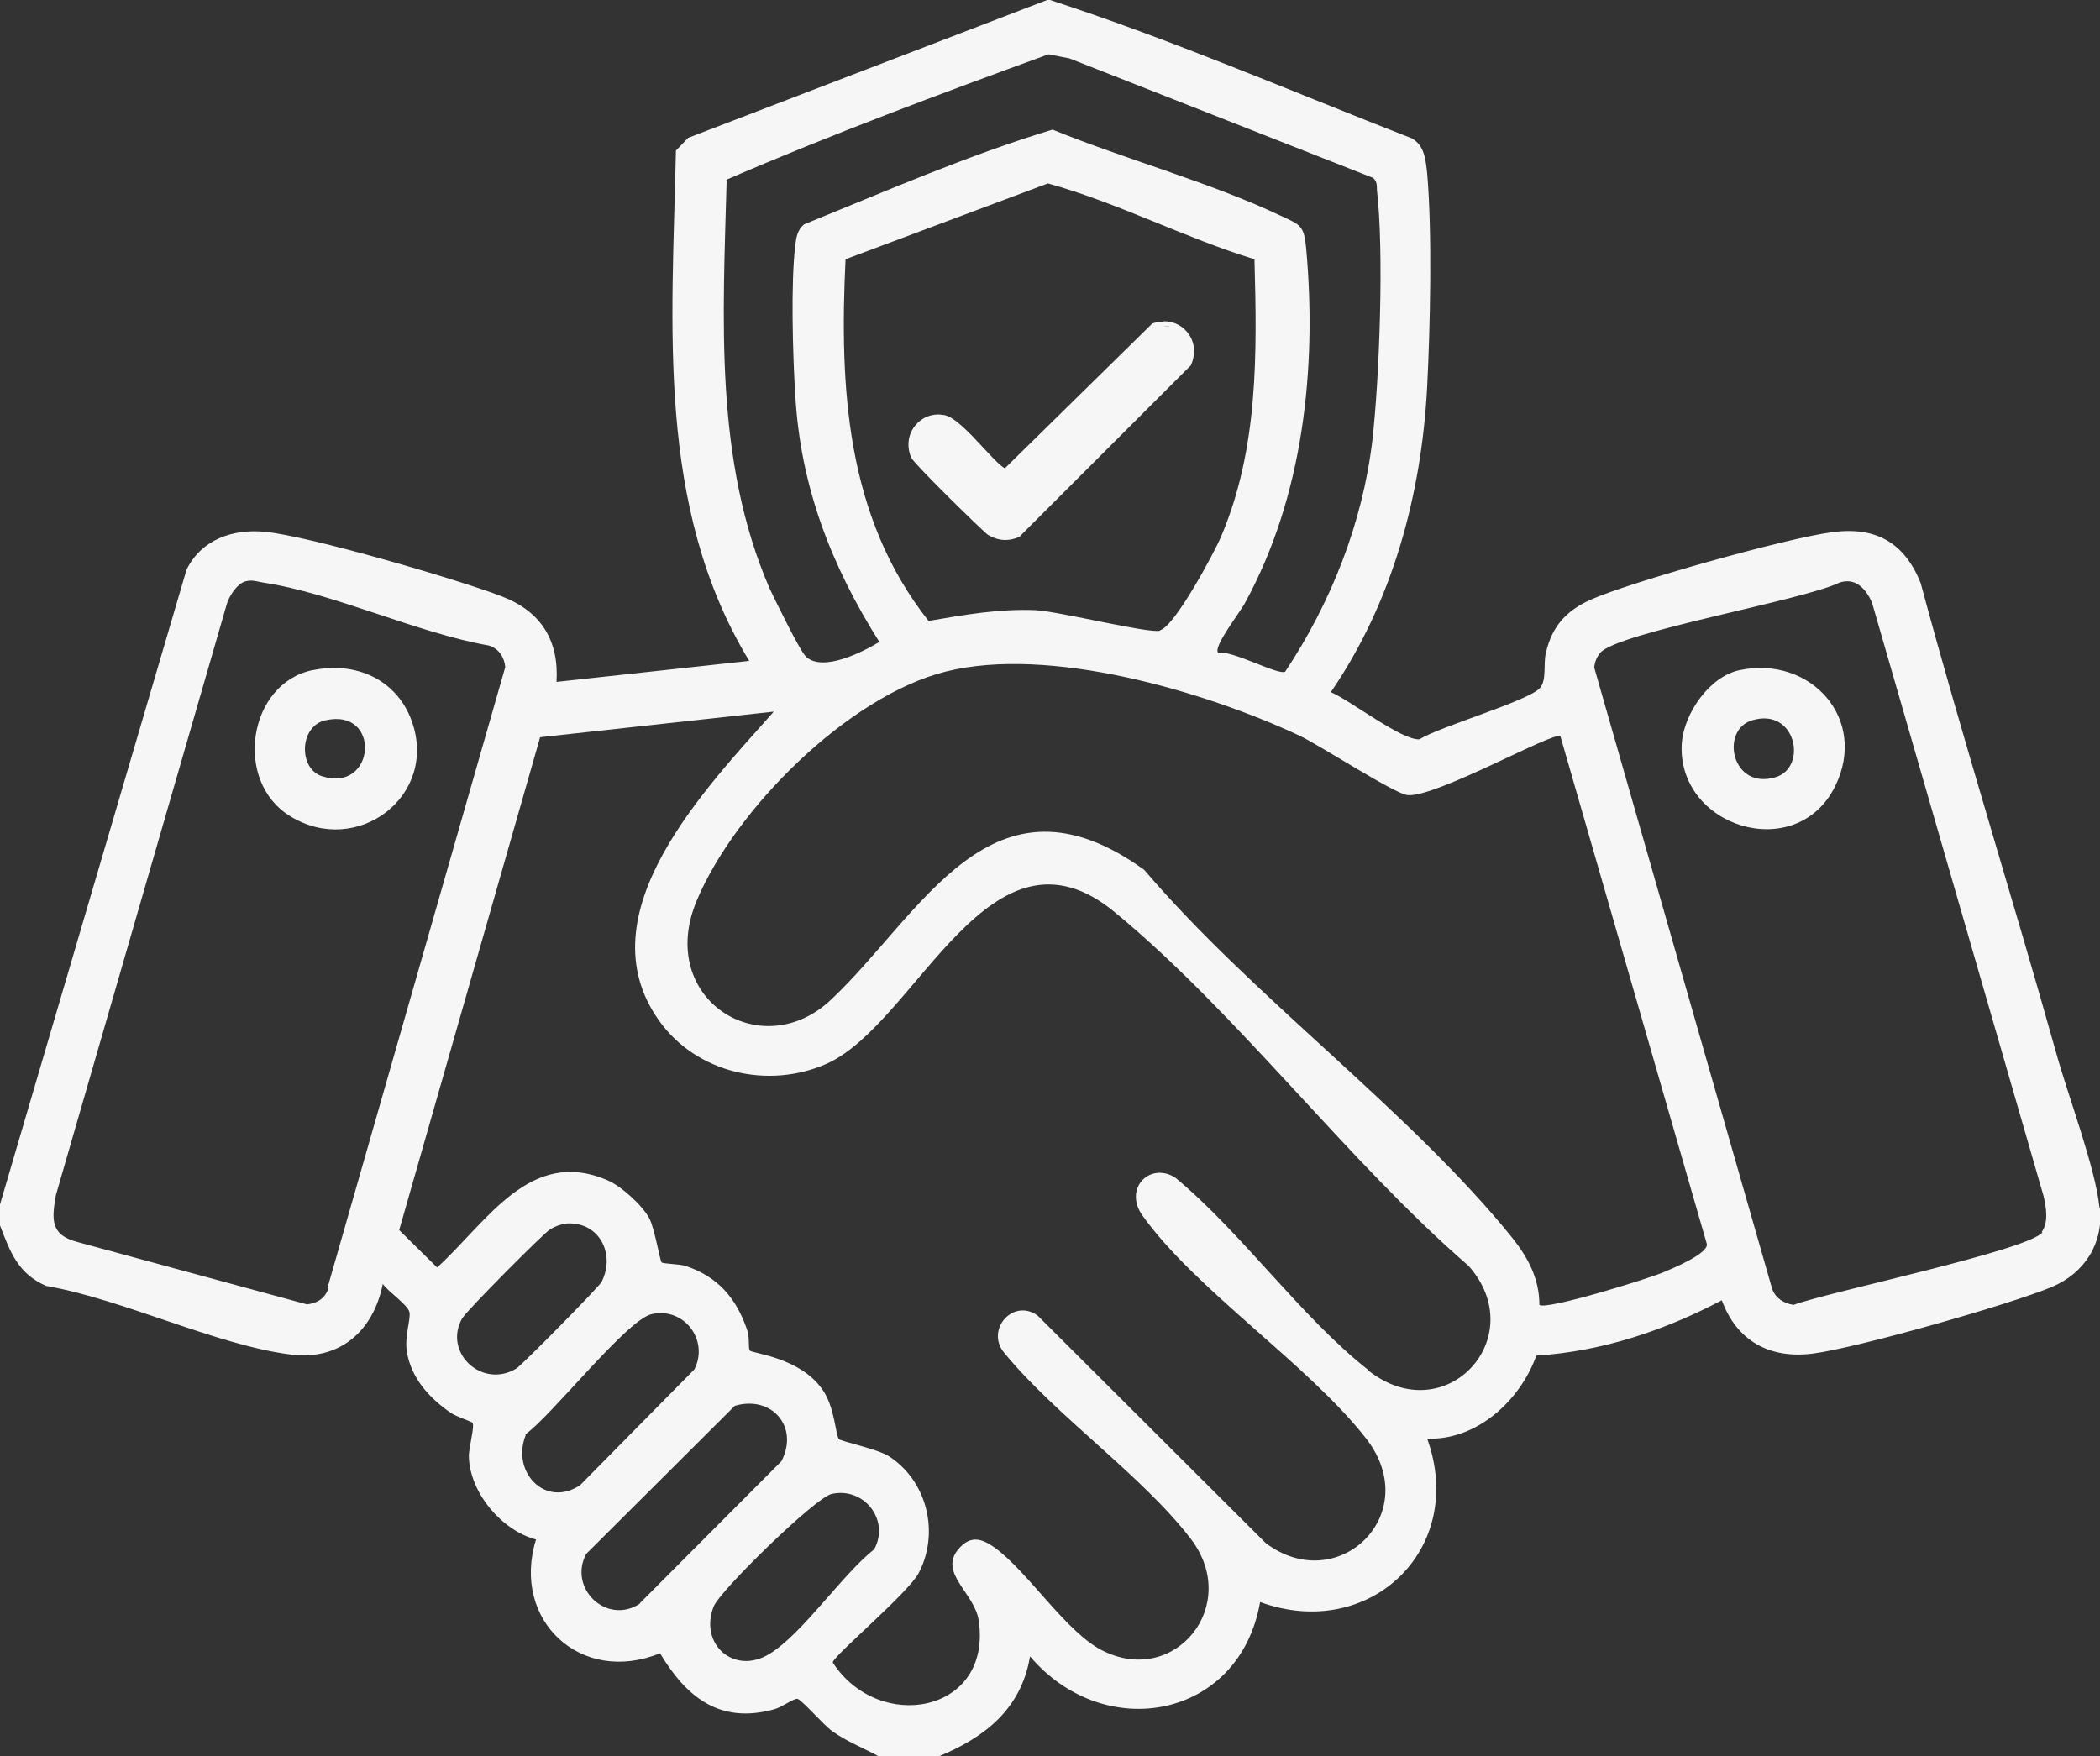 <?xml version="1.0" encoding="UTF-8"?>
<svg id="Capa_2" data-name="Capa 2" xmlns="http://www.w3.org/2000/svg" viewBox="0 0 40.98 34.28">
  <rect x="0" y="0" width="40.98" height="34.28" fill="#333333" stroke="none"/>
  <defs>
    <style>
      .cls-1 {
        fill: #f6f6f6;
      }
    </style>
  </defs>
  <g id="Capa_1-2" data-name="Capa 1">
    <g>
      <path class="cls-1" d="M40.97,23.57c-.08-.78-.61-2.17-.84-3-.86-3.07-1.82-6.11-2.65-9.19-.32-.8-.89-1.11-1.74-.99-.86.11-3.93.97-4.71,1.32-.46.21-.74.51-.86,1.02-.06.23.02.54-.12.7-.22.25-1.95.75-2.35,1-.34.03-1.35-.76-1.73-.92,1.2-1.75,1.77-3.85,1.88-5.96.06-1.17.1-3.02,0-4.17-.03-.26-.05-.54-.3-.68-2.36-.92-4.69-1.93-7.09-2.71l-7.03,2.7-.24.25c-.07,3.39-.4,6.94,1.43,9.96l-3.76.41c.05-.82-.31-1.38-1.07-1.67-.85-.33-3.77-1.18-4.62-1.26-.63-.06-1.24.15-1.53.74L0,23.51v.41c.2.52.35.94.9,1.18,1.5.26,3.33,1.16,4.78,1.34.96.12,1.61-.47,1.79-1.38.1.15.48.4.52.55.03.14-.1.47-.05.78.09.52.44.9.86,1.19.1.07.41.17.42.19.05.07-.08.5-.07.68.03.7.64,1.42,1.31,1.6-.49,1.58.88,2.85,2.42,2.22.52.87,1.18,1.39,2.24,1.09.14-.04.37-.21.44-.2.08.01.52.52.68.63.29.21.62.33.92.5h1.14c.91-.37,1.63-.93,1.8-1.96,1.45,1.71,4.09,1.23,4.49-1.06,2.13.78,4.04-1.03,3.26-3.19.97.04,1.82-.75,2.13-1.62,1.28-.08,2.5-.49,3.62-1.08.29.79.93,1.15,1.78,1.04.86-.11,3.85-.96,4.66-1.3.64-.27,1.01-.85.94-1.55ZM14.17,3.51c2.06-.89,4.18-1.68,6.29-2.45l.41.08,5.92,2.33c.08.06.08.15.08.24.14,1.19.05,3.67-.09,4.89-.19,1.61-.81,3.17-1.7,4.51-.13.08-1.03-.42-1.31-.37-.1-.12.44-.8.53-.98,1.13-2.07,1.4-4.56,1.19-6.9-.04-.46-.11-.47-.5-.65-1.37-.65-3.03-1.1-4.45-1.68-1.65.5-3.25,1.2-4.85,1.85-.13.11-.15.25-.17.4-.09.74-.05,2.16,0,2.94.1,1.77.7,3.32,1.64,4.81-.33.2-1.1.59-1.43.29-.12-.11-.61-1.12-.71-1.33-1.09-2.51-.91-5.3-.84-7.97ZM22.64,12.31c-.22.06-1.94-.37-2.43-.4-.71-.03-1.39.09-2.09.21-1.61-2.04-1.74-4.55-1.62-7.06l3.95-1.48c1.37.38,2.66,1.06,4.03,1.48.05,1.83.08,3.69-.65,5.41-.14.33-.91,1.76-1.19,1.83ZM6.41,25.14c-.06.2-.22.3-.42.32l-4.49-1.22c-.52-.14-.49-.44-.41-.91l3.33-11.52c.04-.16.2-.41.36-.46.14-.04.23,0,.35.02,1.39.21,2.99.98,4.41,1.23.19.06.3.22.32.42l-3.47,12.12ZM9.03,25.72c.07-.13,1.58-1.65,1.7-1.72.11-.07.28-.13.41-.12.59.02.86.63.6,1.14-.05.1-1.54,1.61-1.66,1.69-.67.41-1.44-.31-1.06-.98ZM10.25,28c.52-.37,1.99-2.25,2.47-2.35.63-.14,1.12.51.83,1.08l-2.23,2.26c-.68.45-1.35-.26-1.06-.98ZM12.49,31.3c-.65.43-1.41-.3-1.05-.97l2.9-2.89c.71-.21,1.26.4.91,1.08l-2.77,2.78ZM15.02,32.28c-.69.43-1.39-.19-1.09-.93.13-.31,1.98-2.12,2.3-2.19.63-.14,1.14.51.83,1.08-.63.5-1.4,1.65-2.04,2.04ZM26.7,26.74c-1.3-1.02-2.47-2.68-3.76-3.75-.49-.32-1.02.2-.65.73,1.03,1.45,3.24,2.91,4.37,4.36,1.14,1.47-.55,3.1-1.96,2.04l-4.45-4.44c-.48-.35-1.03.28-.65.73,1.02,1.24,2.69,2.39,3.64,3.63.98,1.29-.3,2.87-1.7,2.19-.72-.34-1.47-1.55-2.14-2.03-.26-.18-.47-.23-.7.04-.39.47.33.86.4,1.4.26,1.8-1.95,2.2-2.85.81,0-.12,1.48-1.36,1.68-1.75.41-.79.16-1.8-.59-2.28-.23-.14-.94-.29-.97-.33-.07-.1-.08-.64-.33-.98-.44-.62-1.36-.69-1.41-.75-.03-.04,0-.28-.05-.4-.21-.62-.57-1.04-1.2-1.25-.13-.04-.44-.04-.47-.07-.03-.03-.14-.68-.24-.86-.13-.25-.55-.63-.81-.74-1.52-.66-2.36.82-3.33,1.7l-.74-.73,2.75-9.62,4.56-.5c-1.32,1.49-3.72,3.95-2.24,6.03.73,1.03,2.14,1.35,3.28.84,1.76-.8,3.18-4.97,5.62-2.95,2.39,1.97,4.53,4.85,6.9,6.9,1.23,1.39-.45,3.23-1.96,2.04ZM32.47,24.83c-.3.13-2.31.75-2.43.64,0-.51-.22-.92-.53-1.31-2-2.48-5.08-4.71-7.18-7.18-2.98-2.15-4.34.87-6.12,2.54-1.37,1.28-3.42-.04-2.61-1.95.75-1.78,2.95-3.98,4.85-4.46,2.02-.51,5.05.38,6.91,1.25.42.2,1.86,1.14,2.11,1.16.55.05,2.85-1.25,2.98-1.15l2.86,9.92c0,.19-.65.46-.84.54ZM39.86,24.05c-.25.35-4.19,1.17-4.86,1.42-.2-.03-.36-.14-.42-.32l-3.47-12.12c.01-.11.05-.21.12-.29.35-.4,3.96-1.02,4.67-1.37.31-.1.51.12.63.39l3.35,11.59c.05.22.1.51-.04.7Z"/>
      <path class="cls-1" d="M33.95,13.08c-.59.12-1.08.84-1.13,1.41-.12,1.65,2.23,2.39,2.99.86.65-1.31-.47-2.56-1.86-2.27ZM34.65,15.17c-.86.26-1.09-.92-.46-1.11.86-.26,1.09.92.46,1.11Z"/>
      <path class="cls-1" d="M6.1,13.08c-1.26.26-1.55,2.17-.44,2.85,1.31.81,2.91-.4,2.37-1.87-.3-.81-1.1-1.15-1.92-.98ZM6.28,15.15c-.46-.15-.44-.98.07-1.09,1.1-.25.98,1.43-.07,1.09Z"/>
      <path class="cls-1" d="M22.7,6.28c-.07,0-.14.01-.2.03-.01,0-.02.01-.03.02l-2.86,2.81c-.08-.03-.29-.26-.43-.41-.27-.29-.55-.59-.76-.63-.04,0-.07-.01-.11-.01-.2,0-.38.1-.49.27-.11.17-.12.38-.04.57.06.13,1.42,1.46,1.5,1.51.12.07.23.1.34.1.09,0,.18-.02.27-.06,0,0,.02,0,.02-.02l3.31-3.31s.01-.01.02-.02c.09-.2.08-.42-.03-.59-.11-.17-.29-.27-.5-.27ZM18.3,8.17s.06,0,.1,0c-.04,0-.08,0-.12,0,0,0,.02,0,.03,0ZM18.39,9.49c-.24-.24-.45-.46-.53-.55.07.09.29.31.53.55.1.1.2.2.29.29-.1-.1-.2-.2-.29-.29ZM19.61,10.46s-.01,0-.02,0c.03,0,.05,0,.08,0-.02,0-.04,0-.06,0ZM22.69,6.36s0,0,0,0c.05,0,.09,0,.14.02-.05-.01-.09-.02-.14-.02Z"/>
    </g>
  </g>
</svg>